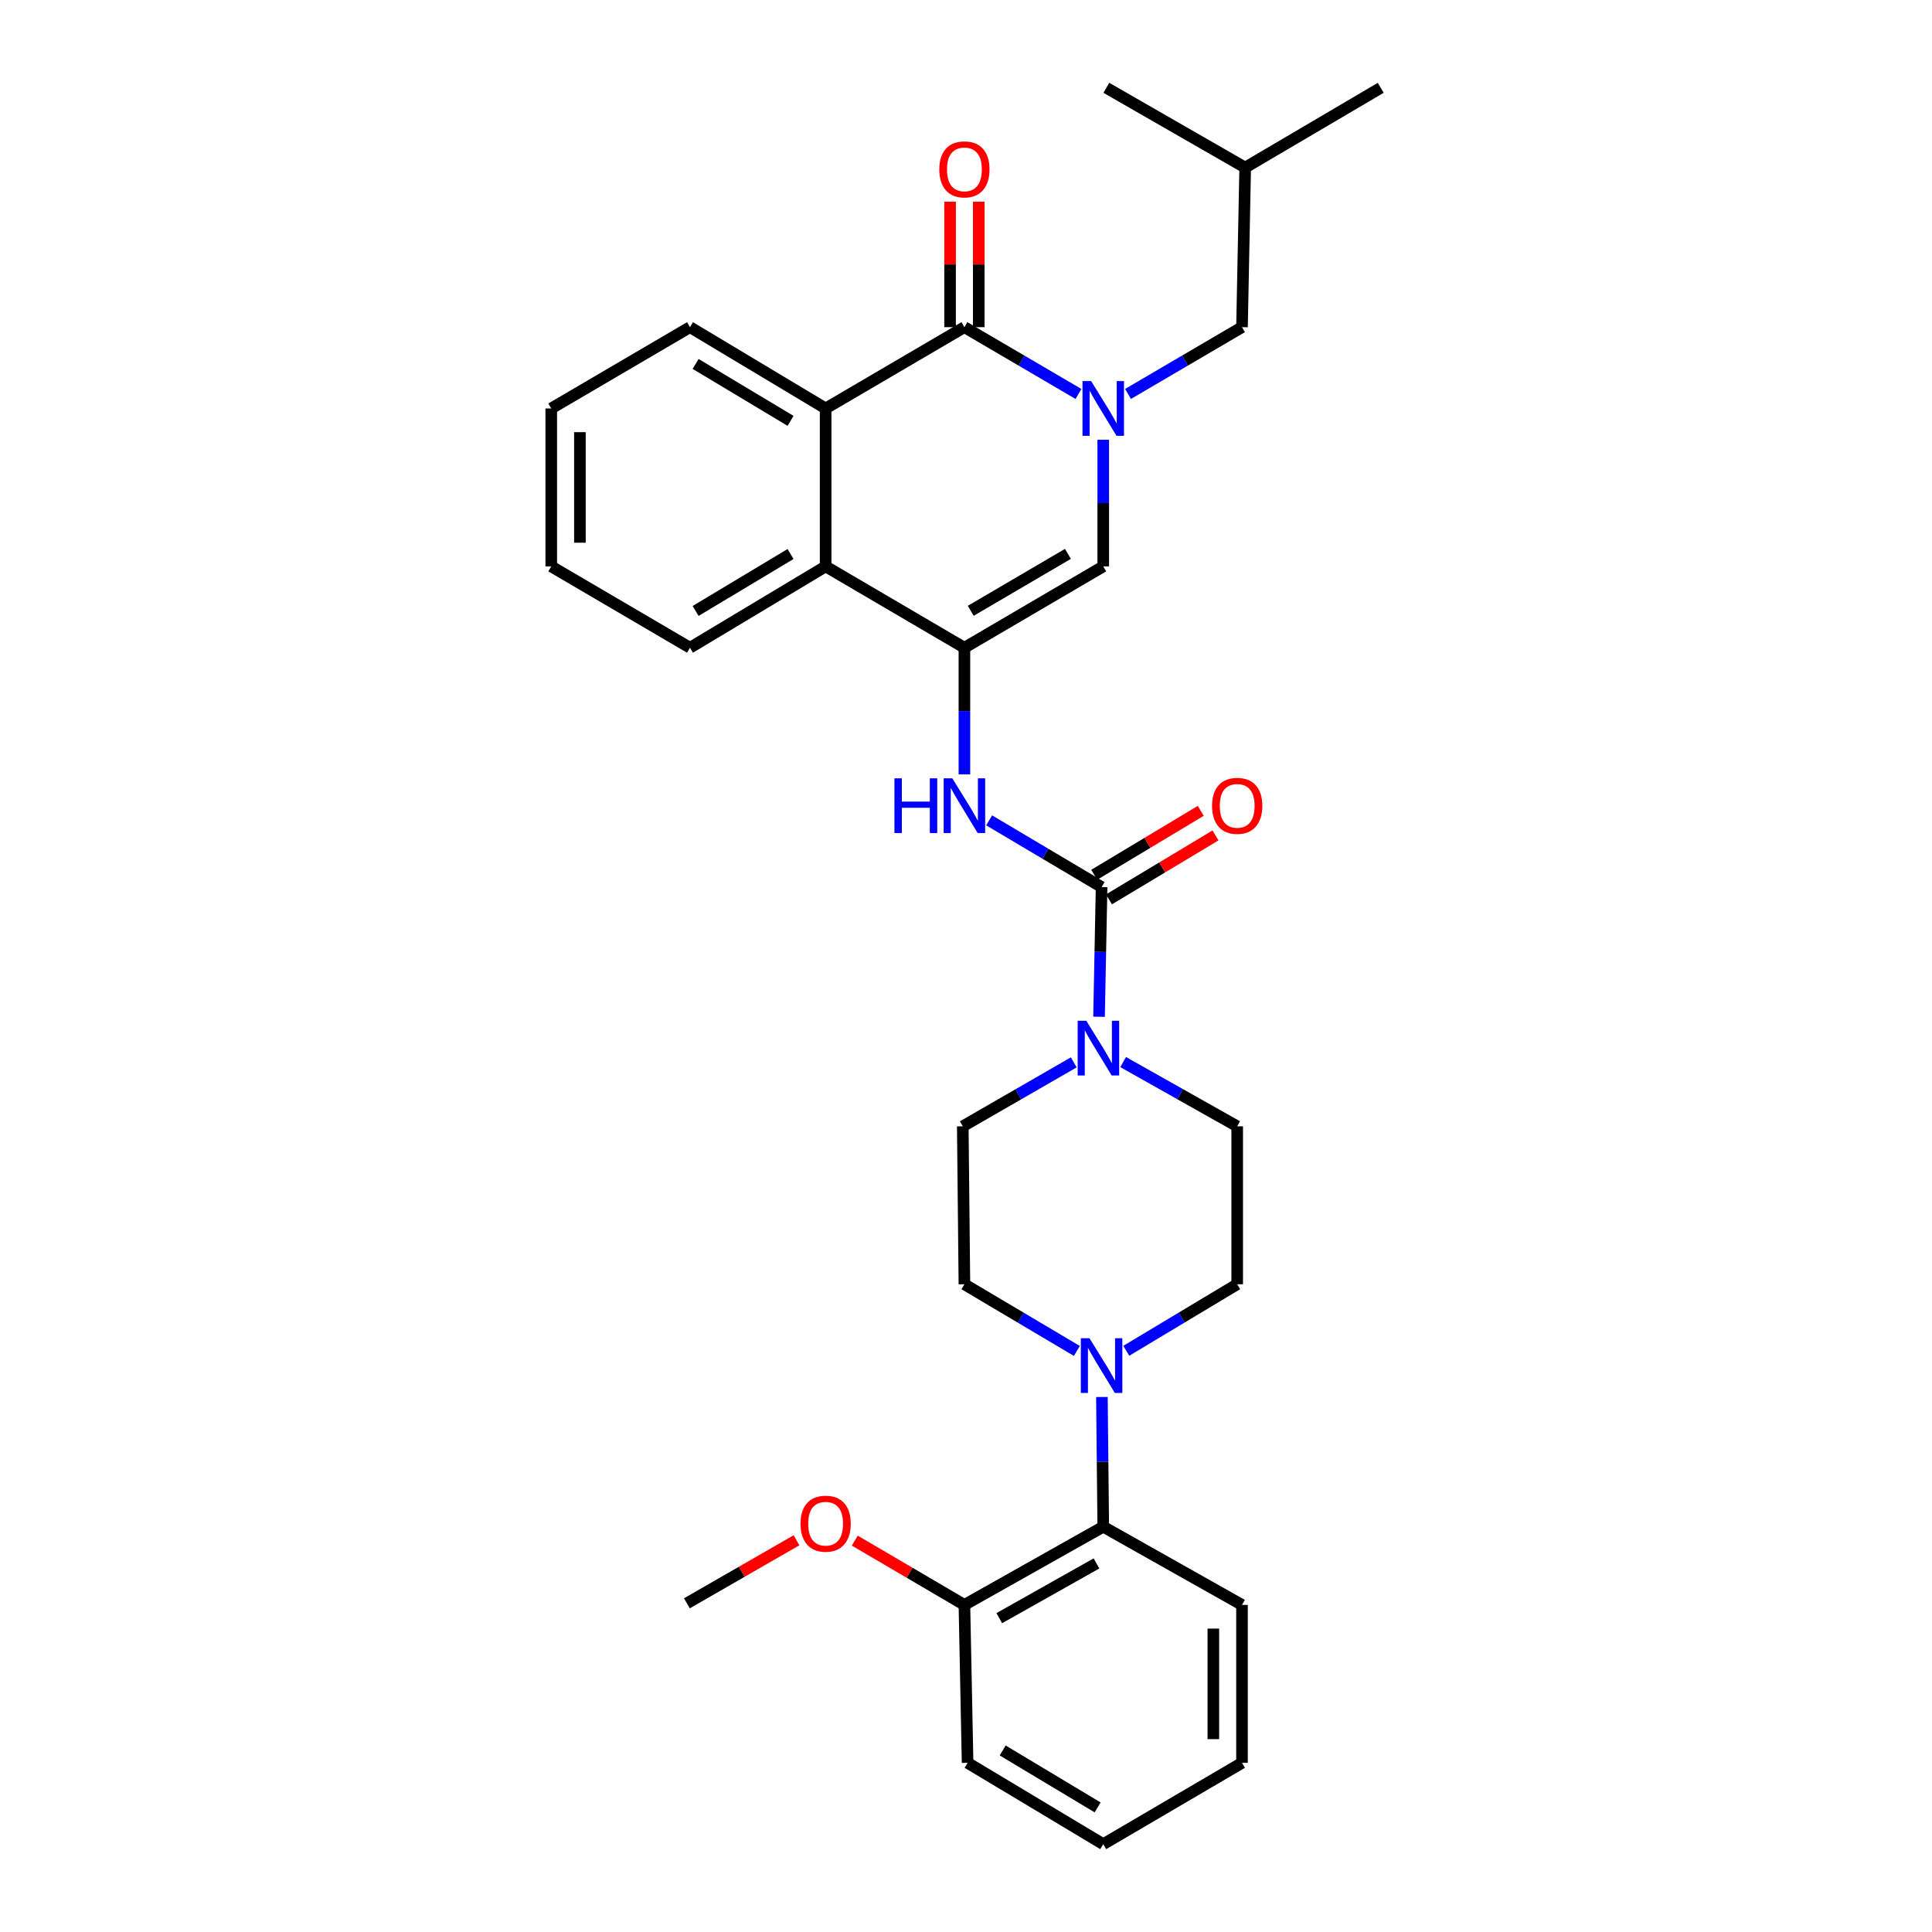 <?xml version='1.0' encoding='iso-8859-1'?>
<svg version='1.1' baseProfile='full'
              xmlns='http://www.w3.org/2000/svg'
                      xmlns:rdkit='http://www.rdkit.org/xml'
                      xmlns:xlink='http://www.w3.org/1999/xlink'
                  xml:space='preserve'
width='1000px' height='1000px' viewBox='0 0 1000 1000'>
<!-- END OF HEADER -->
<rect style='opacity:1.0;fill:#FFFFFF;stroke:none' width='1000' height='1000' x='0' y='0'> </rect>
<path class='bond-0' d='M 558.216,203.912 L 528.696,186.624' style='fill:none;fill-rule:evenodd;stroke:#0000FF;stroke-width:6px;stroke-linecap:butt;stroke-linejoin:miter;stroke-opacity:1' />
<path class='bond-0' d='M 528.696,186.624 L 499.176,169.335' style='fill:none;fill-rule:evenodd;stroke:#000000;stroke-width:6px;stroke-linecap:butt;stroke-linejoin:miter;stroke-opacity:1' />
<path class='bond-3' d='M 571.038,227.625 L 571.038,260.395' style='fill:none;fill-rule:evenodd;stroke:#0000FF;stroke-width:6px;stroke-linecap:butt;stroke-linejoin:miter;stroke-opacity:1' />
<path class='bond-3' d='M 571.038,260.395 L 571.038,293.165' style='fill:none;fill-rule:evenodd;stroke:#000000;stroke-width:6px;stroke-linecap:butt;stroke-linejoin:miter;stroke-opacity:1' />
<path class='bond-10' d='M 583.859,203.909 L 613.359,186.622' style='fill:none;fill-rule:evenodd;stroke:#0000FF;stroke-width:6px;stroke-linecap:butt;stroke-linejoin:miter;stroke-opacity:1' />
<path class='bond-10' d='M 613.359,186.622 L 642.859,169.335' style='fill:none;fill-rule:evenodd;stroke:#000000;stroke-width:6px;stroke-linecap:butt;stroke-linejoin:miter;stroke-opacity:1' />
<path class='bond-4' d='M 499.176,169.335 L 427.347,211.422' style='fill:none;fill-rule:evenodd;stroke:#000000;stroke-width:6px;stroke-linecap:butt;stroke-linejoin:miter;stroke-opacity:1' />
<path class='bond-11' d='M 506.593,169.335 L 506.593,136.861' style='fill:none;fill-rule:evenodd;stroke:#000000;stroke-width:6px;stroke-linecap:butt;stroke-linejoin:miter;stroke-opacity:1' />
<path class='bond-11' d='M 506.593,136.861 L 506.593,104.387' style='fill:none;fill-rule:evenodd;stroke:#FF0000;stroke-width:6px;stroke-linecap:butt;stroke-linejoin:miter;stroke-opacity:1' />
<path class='bond-11' d='M 491.759,169.335 L 491.759,136.861' style='fill:none;fill-rule:evenodd;stroke:#000000;stroke-width:6px;stroke-linecap:butt;stroke-linejoin:miter;stroke-opacity:1' />
<path class='bond-11' d='M 491.759,136.861 L 491.759,104.387' style='fill:none;fill-rule:evenodd;stroke:#FF0000;stroke-width:6px;stroke-linecap:butt;stroke-linejoin:miter;stroke-opacity:1' />
<path class='bond-1' d='M 499.176,335.269 L 571.038,293.165' style='fill:none;fill-rule:evenodd;stroke:#000000;stroke-width:6px;stroke-linecap:butt;stroke-linejoin:miter;stroke-opacity:1' />
<path class='bond-1' d='M 502.456,316.154 L 552.76,286.682' style='fill:none;fill-rule:evenodd;stroke:#000000;stroke-width:6px;stroke-linecap:butt;stroke-linejoin:miter;stroke-opacity:1' />
<path class='bond-5' d='M 499.176,335.269 L 499.176,368.043' style='fill:none;fill-rule:evenodd;stroke:#000000;stroke-width:6px;stroke-linecap:butt;stroke-linejoin:miter;stroke-opacity:1' />
<path class='bond-5' d='M 499.176,368.043 L 499.176,400.817' style='fill:none;fill-rule:evenodd;stroke:#0000FF;stroke-width:6px;stroke-linecap:butt;stroke-linejoin:miter;stroke-opacity:1' />
<path class='bond-7' d='M 499.176,335.269 L 427.347,293.165' style='fill:none;fill-rule:evenodd;stroke:#000000;stroke-width:6px;stroke-linecap:butt;stroke-linejoin:miter;stroke-opacity:1' />
<path class='bond-2' d='M 570.181,459.149 L 541.081,441.883' style='fill:none;fill-rule:evenodd;stroke:#000000;stroke-width:6px;stroke-linecap:butt;stroke-linejoin:miter;stroke-opacity:1' />
<path class='bond-2' d='M 541.081,441.883 L 511.98,424.617' style='fill:none;fill-rule:evenodd;stroke:#0000FF;stroke-width:6px;stroke-linecap:butt;stroke-linejoin:miter;stroke-opacity:1' />
<path class='bond-6' d='M 570.181,459.149 L 569.521,492.71' style='fill:none;fill-rule:evenodd;stroke:#000000;stroke-width:6px;stroke-linecap:butt;stroke-linejoin:miter;stroke-opacity:1' />
<path class='bond-6' d='M 569.521,492.71 L 568.861,526.271' style='fill:none;fill-rule:evenodd;stroke:#0000FF;stroke-width:6px;stroke-linecap:butt;stroke-linejoin:miter;stroke-opacity:1' />
<path class='bond-12' d='M 573.998,465.508 L 601.57,448.96' style='fill:none;fill-rule:evenodd;stroke:#000000;stroke-width:6px;stroke-linecap:butt;stroke-linejoin:miter;stroke-opacity:1' />
<path class='bond-12' d='M 601.57,448.96 L 629.141,432.411' style='fill:none;fill-rule:evenodd;stroke:#FF0000;stroke-width:6px;stroke-linecap:butt;stroke-linejoin:miter;stroke-opacity:1' />
<path class='bond-12' d='M 566.364,452.79 L 593.936,436.241' style='fill:none;fill-rule:evenodd;stroke:#000000;stroke-width:6px;stroke-linecap:butt;stroke-linejoin:miter;stroke-opacity:1' />
<path class='bond-12' d='M 593.936,436.241 L 621.507,419.692' style='fill:none;fill-rule:evenodd;stroke:#FF0000;stroke-width:6px;stroke-linecap:butt;stroke-linejoin:miter;stroke-opacity:1' />
<path class='bond-18' d='M 427.347,211.422 L 357.141,169.335' style='fill:none;fill-rule:evenodd;stroke:#000000;stroke-width:6px;stroke-linecap:butt;stroke-linejoin:miter;stroke-opacity:1' />
<path class='bond-18' d='M 409.189,217.832 L 360.044,188.371' style='fill:none;fill-rule:evenodd;stroke:#000000;stroke-width:6px;stroke-linecap:butt;stroke-linejoin:miter;stroke-opacity:1' />
<path class='bond-31' d='M 427.347,211.422 L 427.347,293.165' style='fill:none;fill-rule:evenodd;stroke:#000000;stroke-width:6px;stroke-linecap:butt;stroke-linejoin:miter;stroke-opacity:1' />
<path class='bond-13' d='M 581.342,549.727 L 610.856,566.353' style='fill:none;fill-rule:evenodd;stroke:#0000FF;stroke-width:6px;stroke-linecap:butt;stroke-linejoin:miter;stroke-opacity:1' />
<path class='bond-13' d='M 610.856,566.353 L 640.37,582.98' style='fill:none;fill-rule:evenodd;stroke:#000000;stroke-width:6px;stroke-linecap:butt;stroke-linejoin:miter;stroke-opacity:1' />
<path class='bond-14' d='M 555.775,549.873 L 527.055,566.426' style='fill:none;fill-rule:evenodd;stroke:#0000FF;stroke-width:6px;stroke-linecap:butt;stroke-linejoin:miter;stroke-opacity:1' />
<path class='bond-14' d='M 527.055,566.426 L 498.335,582.98' style='fill:none;fill-rule:evenodd;stroke:#000000;stroke-width:6px;stroke-linecap:butt;stroke-linejoin:miter;stroke-opacity:1' />
<path class='bond-20' d='M 427.347,293.165 L 357.141,335.269' style='fill:none;fill-rule:evenodd;stroke:#000000;stroke-width:6px;stroke-linecap:butt;stroke-linejoin:miter;stroke-opacity:1' />
<path class='bond-20' d='M 409.186,286.759 L 360.042,316.232' style='fill:none;fill-rule:evenodd;stroke:#000000;stroke-width:6px;stroke-linecap:butt;stroke-linejoin:miter;stroke-opacity:1' />
<path class='bond-8' d='M 557.377,699.243 L 528.277,681.987' style='fill:none;fill-rule:evenodd;stroke:#0000FF;stroke-width:6px;stroke-linecap:butt;stroke-linejoin:miter;stroke-opacity:1' />
<path class='bond-8' d='M 528.277,681.987 L 499.176,664.731' style='fill:none;fill-rule:evenodd;stroke:#000000;stroke-width:6px;stroke-linecap:butt;stroke-linejoin:miter;stroke-opacity:1' />
<path class='bond-9' d='M 570.348,723.08 L 570.693,756.653' style='fill:none;fill-rule:evenodd;stroke:#0000FF;stroke-width:6px;stroke-linecap:butt;stroke-linejoin:miter;stroke-opacity:1' />
<path class='bond-9' d='M 570.693,756.653 L 571.038,790.226' style='fill:none;fill-rule:evenodd;stroke:#000000;stroke-width:6px;stroke-linecap:butt;stroke-linejoin:miter;stroke-opacity:1' />
<path class='bond-33' d='M 582.967,699.165 L 611.669,681.948' style='fill:none;fill-rule:evenodd;stroke:#0000FF;stroke-width:6px;stroke-linecap:butt;stroke-linejoin:miter;stroke-opacity:1' />
<path class='bond-33' d='M 611.669,681.948 L 640.37,664.731' style='fill:none;fill-rule:evenodd;stroke:#000000;stroke-width:6px;stroke-linecap:butt;stroke-linejoin:miter;stroke-opacity:1' />
<path class='bond-17' d='M 571.038,790.226 L 499.176,830.698' style='fill:none;fill-rule:evenodd;stroke:#000000;stroke-width:6px;stroke-linecap:butt;stroke-linejoin:miter;stroke-opacity:1' />
<path class='bond-17' d='M 567.538,809.222 L 517.235,837.553' style='fill:none;fill-rule:evenodd;stroke:#000000;stroke-width:6px;stroke-linecap:butt;stroke-linejoin:miter;stroke-opacity:1' />
<path class='bond-22' d='M 571.038,790.226 L 642.859,830.698' style='fill:none;fill-rule:evenodd;stroke:#000000;stroke-width:6px;stroke-linecap:butt;stroke-linejoin:miter;stroke-opacity:1' />
<path class='bond-21' d='M 642.859,169.335 L 644.507,86.742' style='fill:none;fill-rule:evenodd;stroke:#000000;stroke-width:6px;stroke-linecap:butt;stroke-linejoin:miter;stroke-opacity:1' />
<path class='bond-16' d='M 640.37,582.98 L 640.37,664.731' style='fill:none;fill-rule:evenodd;stroke:#000000;stroke-width:6px;stroke-linecap:butt;stroke-linejoin:miter;stroke-opacity:1' />
<path class='bond-15' d='M 498.335,582.98 L 499.176,664.731' style='fill:none;fill-rule:evenodd;stroke:#000000;stroke-width:6px;stroke-linecap:butt;stroke-linejoin:miter;stroke-opacity:1' />
<path class='bond-19' d='M 499.176,830.698 L 470.802,814.06' style='fill:none;fill-rule:evenodd;stroke:#000000;stroke-width:6px;stroke-linecap:butt;stroke-linejoin:miter;stroke-opacity:1' />
<path class='bond-19' d='M 470.802,814.06 L 442.428,797.422' style='fill:none;fill-rule:evenodd;stroke:#FF0000;stroke-width:6px;stroke-linecap:butt;stroke-linejoin:miter;stroke-opacity:1' />
<path class='bond-23' d='M 499.176,830.698 L 500.824,912.442' style='fill:none;fill-rule:evenodd;stroke:#000000;stroke-width:6px;stroke-linecap:butt;stroke-linejoin:miter;stroke-opacity:1' />
<path class='bond-27' d='M 357.141,169.335 L 285.328,211.422' style='fill:none;fill-rule:evenodd;stroke:#000000;stroke-width:6px;stroke-linecap:butt;stroke-linejoin:miter;stroke-opacity:1' />
<path class='bond-24' d='M 412.275,797.244 L 383.9,813.559' style='fill:none;fill-rule:evenodd;stroke:#FF0000;stroke-width:6px;stroke-linecap:butt;stroke-linejoin:miter;stroke-opacity:1' />
<path class='bond-24' d='M 383.9,813.559 L 355.525,829.874' style='fill:none;fill-rule:evenodd;stroke:#000000;stroke-width:6px;stroke-linecap:butt;stroke-linejoin:miter;stroke-opacity:1' />
<path class='bond-28' d='M 357.141,335.269 L 285.328,293.165' style='fill:none;fill-rule:evenodd;stroke:#000000;stroke-width:6px;stroke-linecap:butt;stroke-linejoin:miter;stroke-opacity:1' />
<path class='bond-25' d='M 644.507,86.742 L 572.653,45.455' style='fill:none;fill-rule:evenodd;stroke:#000000;stroke-width:6px;stroke-linecap:butt;stroke-linejoin:miter;stroke-opacity:1' />
<path class='bond-26' d='M 644.507,86.742 L 714.672,45.455' style='fill:none;fill-rule:evenodd;stroke:#000000;stroke-width:6px;stroke-linecap:butt;stroke-linejoin:miter;stroke-opacity:1' />
<path class='bond-29' d='M 642.859,830.698 L 642.859,912.442' style='fill:none;fill-rule:evenodd;stroke:#000000;stroke-width:6px;stroke-linecap:butt;stroke-linejoin:miter;stroke-opacity:1' />
<path class='bond-29' d='M 628.025,842.96 L 628.025,900.18' style='fill:none;fill-rule:evenodd;stroke:#000000;stroke-width:6px;stroke-linecap:butt;stroke-linejoin:miter;stroke-opacity:1' />
<path class='bond-34' d='M 500.824,912.442 L 571.038,954.545' style='fill:none;fill-rule:evenodd;stroke:#000000;stroke-width:6px;stroke-linecap:butt;stroke-linejoin:miter;stroke-opacity:1' />
<path class='bond-34' d='M 518.985,906.035 L 568.135,935.508' style='fill:none;fill-rule:evenodd;stroke:#000000;stroke-width:6px;stroke-linecap:butt;stroke-linejoin:miter;stroke-opacity:1' />
<path class='bond-32' d='M 285.328,211.422 L 285.328,293.165' style='fill:none;fill-rule:evenodd;stroke:#000000;stroke-width:6px;stroke-linecap:butt;stroke-linejoin:miter;stroke-opacity:1' />
<path class='bond-32' d='M 300.162,223.683 L 300.162,280.904' style='fill:none;fill-rule:evenodd;stroke:#000000;stroke-width:6px;stroke-linecap:butt;stroke-linejoin:miter;stroke-opacity:1' />
<path class='bond-30' d='M 642.859,912.442 L 571.038,954.545' style='fill:none;fill-rule:evenodd;stroke:#000000;stroke-width:6px;stroke-linecap:butt;stroke-linejoin:miter;stroke-opacity:1' />
<path  class='atom-0' d='M 564.778 197.262
L 574.058 212.262
Q 574.978 213.742, 576.458 216.422
Q 577.938 219.102, 578.018 219.262
L 578.018 197.262
L 581.778 197.262
L 581.778 225.582
L 577.898 225.582
L 567.938 209.182
Q 566.778 207.262, 565.538 205.062
Q 564.338 202.862, 563.978 202.182
L 563.978 225.582
L 560.298 225.582
L 560.298 197.262
L 564.778 197.262
' fill='#0000FF'/>
<path  class='atom-6' d='M 462.956 402.86
L 466.796 402.86
L 466.796 414.9
L 481.276 414.9
L 481.276 402.86
L 485.116 402.86
L 485.116 431.18
L 481.276 431.18
L 481.276 418.1
L 466.796 418.1
L 466.796 431.18
L 462.956 431.18
L 462.956 402.86
' fill='#0000FF'/>
<path  class='atom-6' d='M 492.916 402.86
L 502.196 417.86
Q 503.116 419.34, 504.596 422.02
Q 506.076 424.7, 506.156 424.86
L 506.156 402.86
L 509.916 402.86
L 509.916 431.18
L 506.036 431.18
L 496.076 414.78
Q 494.916 412.86, 493.676 410.66
Q 492.476 408.46, 492.116 407.78
L 492.116 431.18
L 488.436 431.18
L 488.436 402.86
L 492.916 402.86
' fill='#0000FF'/>
<path  class='atom-7' d='M 562.281 528.356
L 571.561 543.356
Q 572.481 544.836, 573.961 547.516
Q 575.441 550.196, 575.521 550.356
L 575.521 528.356
L 579.281 528.356
L 579.281 556.676
L 575.401 556.676
L 565.441 540.276
Q 564.281 538.356, 563.041 536.156
Q 561.841 533.956, 561.481 533.276
L 561.481 556.676
L 557.801 556.676
L 557.801 528.356
L 562.281 528.356
' fill='#0000FF'/>
<path  class='atom-9' d='M 563.921 692.675
L 573.201 707.675
Q 574.121 709.155, 575.601 711.835
Q 577.081 714.515, 577.161 714.675
L 577.161 692.675
L 580.921 692.675
L 580.921 720.995
L 577.041 720.995
L 567.081 704.595
Q 565.921 702.675, 564.681 700.475
Q 563.481 698.275, 563.121 697.595
L 563.121 720.995
L 559.441 720.995
L 559.441 692.675
L 563.921 692.675
' fill='#0000FF'/>
<path  class='atom-12' d='M 486.176 87.663
Q 486.176 80.863, 489.536 77.063
Q 492.896 73.263, 499.176 73.263
Q 505.456 73.263, 508.816 77.063
Q 512.176 80.863, 512.176 87.663
Q 512.176 94.543, 508.776 98.463
Q 505.376 102.343, 499.176 102.343
Q 492.936 102.343, 489.536 98.463
Q 486.176 94.583, 486.176 87.663
M 499.176 99.143
Q 503.496 99.143, 505.816 96.263
Q 508.176 93.343, 508.176 87.663
Q 508.176 82.103, 505.816 79.303
Q 503.496 76.463, 499.176 76.463
Q 494.856 76.463, 492.496 79.263
Q 490.176 82.063, 490.176 87.663
Q 490.176 93.383, 492.496 96.263
Q 494.856 99.143, 499.176 99.143
' fill='#FF0000'/>
<path  class='atom-13' d='M 627.37 417.1
Q 627.37 410.3, 630.73 406.5
Q 634.09 402.7, 640.37 402.7
Q 646.65 402.7, 650.01 406.5
Q 653.37 410.3, 653.37 417.1
Q 653.37 423.98, 649.97 427.9
Q 646.57 431.78, 640.37 431.78
Q 634.13 431.78, 630.73 427.9
Q 627.37 424.02, 627.37 417.1
M 640.37 428.58
Q 644.69 428.58, 647.01 425.7
Q 649.37 422.78, 649.37 417.1
Q 649.37 411.54, 647.01 408.74
Q 644.69 405.9, 640.37 405.9
Q 636.05 405.9, 633.69 408.7
Q 631.37 411.5, 631.37 417.1
Q 631.37 422.82, 633.69 425.7
Q 636.05 428.58, 640.37 428.58
' fill='#FF0000'/>
<path  class='atom-20' d='M 414.347 788.658
Q 414.347 781.858, 417.707 778.058
Q 421.067 774.258, 427.347 774.258
Q 433.627 774.258, 436.987 778.058
Q 440.347 781.858, 440.347 788.658
Q 440.347 795.538, 436.947 799.458
Q 433.547 803.338, 427.347 803.338
Q 421.107 803.338, 417.707 799.458
Q 414.347 795.578, 414.347 788.658
M 427.347 800.138
Q 431.667 800.138, 433.987 797.258
Q 436.347 794.338, 436.347 788.658
Q 436.347 783.098, 433.987 780.298
Q 431.667 777.458, 427.347 777.458
Q 423.027 777.458, 420.667 780.258
Q 418.347 783.058, 418.347 788.658
Q 418.347 794.378, 420.667 797.258
Q 423.027 800.138, 427.347 800.138
' fill='#FF0000'/>
</svg>

